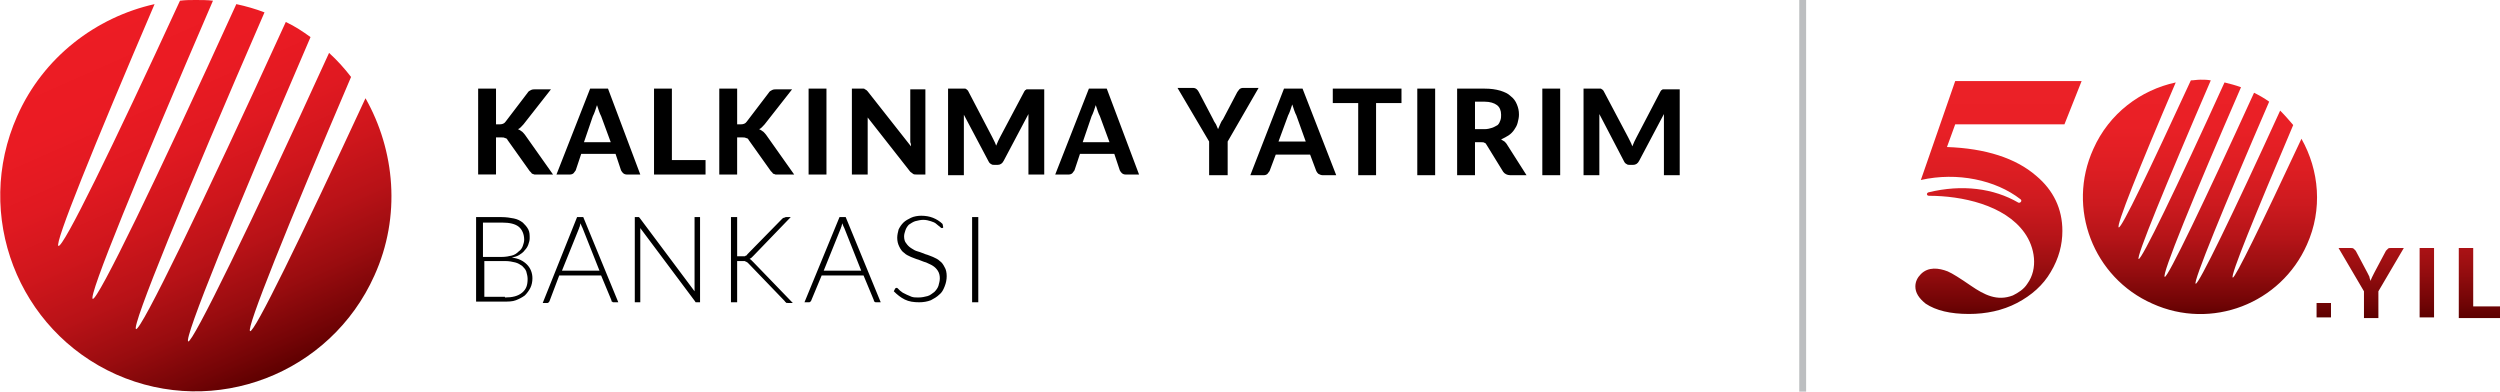 <svg xmlns="http://www.w3.org/2000/svg" xmlns:xlink="http://www.w3.org/1999/xlink" xml:space="preserve" viewBox="0 0 363.9 57">
  <defs>
    <path id="a" d="M26.2.1c-10 21.7-17 36-17.7 35.7-.6-.3 5-14.2 14-35.2C14 2.5 6.3 8.3 2.5 16.9c-6.4 14.4.1 31.2 14.4 37.6 14.4 6.4 31.2-.1 37.6-14.4 3.9-8.6 3-18.2-1.3-25.8C43.6 35 37 48.5 36.4 48.2c-.6-.3 5.3-15 14.7-37-1-1.3-2-2.4-3.2-3.5C36.4 32.9 28 50 27.4 49.7c-.7-.3 6.6-18.3 17.8-44.3-1.1-.8-2.3-1.6-3.6-2.2-12.2 26.7-21.1 45-21.8 44.7-.7-.3 7-19.2 18.7-46.1-1.3-.5-2.7-.9-4.1-1.2-11.7 25.7-20.2 43.2-20.9 42.9C12.8 43.2 20 25.6 31 .1c-.8-.1-1.7-.1-2.5-.1S27 0 26.2.1"/>
  </defs>
  <clipPath id="c">
    <use xlink:href="#a" overflow="visible"/>
  </clipPath>
  <linearGradient id="b" x1="5.565" x2="6.128" y1="-212.848" y2="-212.848" gradientTransform="rotate(66 -16291.983 -11186.407) scale(101.163)" gradientUnits="userSpaceOnUse">
    <stop offset="0" stop-color="#ed1c24"/>
    <stop offset=".209" stop-color="#ea1b23"/>
    <stop offset=".375" stop-color="#e01921"/>
    <stop offset=".526" stop-color="#cf161c"/>
    <stop offset=".668" stop-color="#b81217"/>
    <stop offset=".804" stop-color="#990c0f"/>
    <stop offset=".933" stop-color="#740406"/>
    <stop offset="1" stop-color="#5e0000"/>
  </linearGradient>
  <path fill="url(#b)" d="m-26.6 10.1 33 74L81 50.9 48.1-23.2z" clip-path="url(#c)"/>
  <path d="M73 31.6c.7 0 1.3.1 1.8.2s.9.3 1.3.6c.3.3.6.6.8 1 .2.4.2.8.2 1.3 0 .3-.1.6-.2.9-.1.3-.3.6-.5.8-.2.3-.5.5-.8.7-.3.2-.7.3-1.1.4 1 .1 1.7.5 2.2 1 .5.5.8 1.2.8 2 0 .5-.1 1-.3 1.4-.2.4-.5.8-.8 1.1-.4.3-.8.5-1.3.7-.5.2-1.1.2-1.8.2h-4V31.6H73zm-2.7.7v5.1H73c.6 0 1.1-.1 1.5-.2.4-.1.7-.3 1-.6.3-.2.5-.5.6-.8.1-.3.2-.6.2-.9 0-.8-.3-1.5-.8-1.9-.5-.4-1.3-.6-2.4-.6h-2.8zm3.2 11c1.1 0 1.9-.2 2.5-.7.6-.5.8-1.1.8-2 0-.4-.1-.7-.2-1.1-.1-.3-.4-.6-.6-.8-.3-.2-.6-.4-1-.5-.4-.1-.9-.2-1.4-.2h-3.1v5.2h3zM90 44h-.7c-.1 0-.1 0-.2-.1-.1 0-.1-.1-.1-.2l-1.5-3.6h-6.1L80 43.8c0 .1-.1.1-.1.2-.1 0-.1.1-.2.1H79l5-12.5h.9L90 44zm-2.7-4.5-2.5-6.3c-.1-.2-.2-.4-.3-.7 0 .1-.1.3-.1.4 0 .1-.1.2-.1.3l-2.5 6.2h5.5zm14.6-7.9V44h-.6c-.1 0-.1-.1-.1-.1l-8-10.7V44h-.8V31.6h.6l.1.1 8 10.7V31.6h.8zm5.3 5.7h1.2c.1 0 .1-.1.2-.1s.1-.1.2-.2l5-5.1c.1-.1.2-.2.3-.2.1 0 .2-.1.3-.1h.7l-5.4 5.6-.3.3c-.1.1-.2.1-.3.2.1 0 .2.1.3.2l.3.3 5.7 5.9h-.7c-.2 0-.3 0-.3-.1-.1 0-.1-.1-.2-.2l-5.2-5.4-.2-.2c-.1 0-.1-.1-.2-.1s-.1-.1-.2-.1h-1.1v6h-.9V31.6h.9v5.7zm21 6.7h-.7c-.1 0-.1 0-.2-.1-.1 0-.1-.1-.1-.2l-1.5-3.6h-6.1l-1.5 3.6c0 .1-.1.1-.1.2-.1 0-.1.1-.2.1h-.7l5.1-12.4h.9l5.1 12.4zm-2.8-4.5-2.5-6.3c-.1-.2-.2-.4-.3-.7 0 .1-.1.3-.1.4 0 .1-.1.2-.1.3l-2.5 6.2h5.5zm11.9-6.4c-.1.1-.1.1-.2.1s-.2-.1-.3-.2c-.1-.1-.3-.2-.5-.4s-.5-.3-.8-.4c-.3-.1-.7-.2-1.1-.2-.4 0-.8.1-1.2.2-.3.1-.6.3-.9.5-.2.2-.4.5-.5.8-.1.3-.2.6-.2.9 0 .4.1.8.3 1 .2.3.4.5.7.7.3.2.6.4 1 .5.4.1.8.3 1.1.4.4.1.8.3 1.1.4.4.2.7.3 1 .6.3.2.5.5.7.9.2.3.3.8.3 1.3s-.1 1-.3 1.5c-.2.5-.4.9-.8 1.2-.3.3-.8.6-1.2.8-.5.2-1.1.3-1.7.3-.8 0-1.5-.1-2.1-.4-.6-.3-1.1-.7-1.6-1.2l.2-.4c.1-.1.2-.1.2-.1.1 0 .1 0 .2.1l.3.3c.1.1.3.2.4.3l.6.3c.2.1.5.2.7.3.3.1.6.1 1 .1.5 0 .9-.1 1.3-.2s.7-.4 1-.6c.3-.3.5-.6.6-.9.1-.4.2-.7.2-1.1 0-.4-.1-.8-.3-1.1-.2-.3-.4-.5-.7-.7-.3-.2-.6-.3-1-.5-.4-.1-.8-.3-1.1-.4-.4-.1-.8-.3-1.1-.4-.4-.2-.7-.3-1-.6-.3-.2-.5-.5-.7-.9-.2-.4-.3-.8-.3-1.3 0-.4.1-.8.2-1.2.2-.4.4-.7.7-1 .3-.3.7-.5 1.1-.7.4-.2 1-.3 1.5-.3.6 0 1.2.1 1.7.3.5.2 1 .5 1.4.9l.1.5zm4.2-1.5h.9V44h-.9zM72.2 18.1h.5c.4 0 .7-.1.9-.4l3.2-4.2c.1-.2.3-.3.5-.4.2-.1.4-.1.7-.1h2.2l-4 5.1c-.3.3-.5.6-.8.7.2.1.4.2.5.3.2.1.3.3.5.5l4.1 5.8h-2.7c-.1 0-.2-.1-.3-.1-.1 0-.1-.1-.2-.2l-.2-.2-3.2-4.5c-.1-.2-.2-.3-.4-.3-.1-.1-.3-.1-.6-.1h-.7v5.4h-2.6V12.9h2.6v5.2zm21 7.3h-2c-.2 0-.4-.1-.5-.2-.1-.1-.2-.2-.3-.4l-.8-2.4h-5l-.8 2.4c-.1.1-.2.3-.3.4-.1.1-.3.2-.5.2h-2l4.9-12.5h2.6l4.7 12.5zm-4.3-4.7-1.4-3.8c-.1-.2-.2-.4-.3-.7l-.3-.9-.3.9c-.1.3-.2.5-.3.7L85 20.7h3.9zm13.8 2.6v2.1h-7.5V12.9h2.6v10.4zm4.6-5.2h.5c.4 0 .7-.1.9-.4l3.2-4.2c.1-.2.3-.3.5-.4.2-.1.4-.1.7-.1h2.2l-4 5.1c-.3.3-.5.6-.8.7.2.1.4.2.5.3.2.1.3.3.5.5l4.1 5.8h-2.7c-.1 0-.2-.1-.3-.1-.1 0-.1-.1-.2-.2l-.2-.2-3.2-4.5c-.1-.2-.2-.3-.4-.3-.1-.1-.4-.1-.6-.1h-.7v5.4h-2.6V12.9h2.6v5.2zm10.4-5.2h2.6v12.5h-2.6zm17 0v12.5h-1.3c-.2 0-.4 0-.5-.1-.1-.1-.3-.2-.4-.3l-6.2-7.9v8.3H124V12.9h1.7c.1 0 .1 0 .2.1.1 0 .1.1.2.1l.2.2 6.3 8c0-.2 0-.4-.1-.6V13h2.2zm17.3 0v12.5h-2.3v-8.8l-3.6 6.8c-.2.4-.5.6-.9.6h-.4c-.2 0-.4 0-.5-.1-.2-.1-.3-.2-.4-.4l-3.6-6.8v8.8H138V12.9h2.5c.1 0 .1.1.2.1l.2.2 3.5 6.7.3.6c.1.2.2.4.3.7.1-.2.2-.5.3-.7l.3-.6 3.5-6.6c.1-.1.1-.2.2-.2.1-.1.1-.1.2-.1h2.5zm13.8 12.5h-2c-.2 0-.4-.1-.5-.2-.1-.1-.2-.2-.3-.4l-.8-2.4h-5l-.8 2.4c-.1.1-.2.3-.3.4-.1.1-.3.2-.5.2h-2l4.9-12.5h2.6l4.7 12.5zm-4.3-4.7-1.4-3.8c-.1-.2-.2-.4-.3-.7l-.3-.9-.3.9c-.1.3-.2.5-.3.7l-1.3 3.8h3.9zm17.2-.1v4.9H176v-4.9l-4.6-7.8h2.3c.2 0 .4.1.5.2.1.1.2.2.3.4l2.1 4c.1.3.3.5.4.7.1.2.2.5.3.7.1-.2.2-.5.3-.7.1-.2.2-.5.4-.7l2.1-4c.1-.1.2-.3.3-.4.1-.1.3-.2.5-.2h2.3l-4.5 7.8zm15.8 4.9h-2c-.2 0-.4-.1-.6-.2-.1-.1-.2-.2-.3-.4l-.9-2.4h-5l-.9 2.4c-.1.1-.2.3-.3.4-.1.1-.3.2-.5.2h-2l4.9-12.6h2.7l4.9 12.6zm-4.4-4.8-1.4-3.9c-.1-.2-.2-.4-.3-.7l-.3-.9-.3.9c-.1.3-.2.5-.3.7l-1.4 3.8h4zM204 15h-3.7v10.5h-2.6V15H194v-2.1h10zm2.3-2.1h2.6v12.6h-2.6zm15.9 12.6h-2.4c-.4 0-.8-.2-1-.5l-2.4-3.9c-.1-.2-.2-.3-.3-.3-.1-.1-.3-.1-.5-.1h-.9v4.8h-2.6V12.9h4c.9 0 1.6.1 2.3.3.6.2 1.1.4 1.5.8.4.3.7.7.9 1.2.2.5.3.9.3 1.5 0 .4-.1.8-.2 1.2-.1.4-.3.7-.5 1-.2.3-.5.6-.8.8-.3.2-.7.4-1.1.6.2.1.3.2.5.3.1.1.3.3.4.5l2.8 4.4zm-6.1-6.7c.4 0 .8-.1 1.1-.2.3-.1.6-.3.8-.4.2-.2.3-.4.4-.7.1-.3.1-.5.1-.8 0-.6-.2-1.1-.6-1.4-.4-.3-1-.5-1.8-.5h-1.4v4h1.4zm8.4-5.9h2.6v12.6h-2.6zm20 0v12.6h-2.3v-8.9l-3.6 6.8c-.2.4-.5.6-.9.6h-.4c-.2 0-.4 0-.5-.1-.2-.1-.3-.2-.4-.4l-3.6-6.9v8.9h-2.3V12.9h2.5c.1 0 .1.1.2.1l.2.2L237 20l.3.6c.1.2.2.4.3.7.1-.2.2-.5.3-.7l.3-.6 3.5-6.7c.1-.1.1-.2.2-.2.1-.1.1-.1.2-.1h2.4z"/>
  <path fill="none" stroke="#bcbec0" stroke-miterlimit="10" d="M262.4 57V0"/>
  <linearGradient id="d" x1="321.432" x2="321.432" y1="46.223" y2="11.639" gradientUnits="userSpaceOnUse">
    <stop offset="0" stop-color="#5d0000"/>
    <stop offset=".057" stop-color="#700405"/>
    <stop offset=".193" stop-color="#950d0f"/>
    <stop offset=".334" stop-color="#b51418"/>
    <stop offset=".48" stop-color="#cd1a1f"/>
    <stop offset=".634" stop-color="#de1e23"/>
    <stop offset=".8" stop-color="#e92026"/>
    <stop offset="1" stop-color="#ec2127"/>
  </linearGradient>
  <path fill="url(#d)" fill-rule="evenodd" d="M335 20.2c2.6 4.6 3.1 10.3.8 15.4-3.8 8.6-13.9 12.5-22.5 8.6-8.6-3.8-12.5-13.9-8.6-22.5 2.3-5.2 6.9-8.6 12-9.7-5.4 12.6-8.7 20.9-8.3 21.1.4.2 4.5-8.4 10.5-21.4.4 0 .9-.1 1.4-.1.5 0 1 0 1.5.1-6.6 15.3-10.9 25.8-10.5 26 .4.2 5.5-10.3 12.5-25.7.8.2 1.6.4 2.4.7-7 16.1-11.6 27.4-11.1 27.6.4.2 5.7-10.8 13-26.8.8.4 1.5.8 2.2 1.3-6.7 15.5-11.1 26.3-10.7 26.5.4.2 5.4-10.1 12.3-25.2.7.7 1.3 1.4 1.9 2.1-5.6 13.2-9.2 22-8.8 22.2.3.2 4.2-7.8 10-20.2zm25 24.3v-8.4h-2.1v10.2h6v-1.7H360zm-7.8 1.7h2.1V36.1h-2.1v10.1zm-4.6-10-.3.3-1.7 3.2-.3.6c-.1.2-.2.4-.2.6-.1-.2-.2-.4-.2-.6l-.3-.6-1.7-3.2-.3-.3c-.1-.1-.3-.1-.4-.1h-1.8l3.7 6.3v3.9h2.1v-3.9l3.7-6.3H348c-.2 0-.3 0-.4.1zm-10.4 10h2.1v-2.1h-2.1v2.1zm-57.6-20c5.3-1.2 10.9 0 14.5 2.8.3.2 0 .6-.3.5-3.6-2.1-8.2-2.7-13.1-1.5-.3.1-.3.5.1.5 4.7 0 11 1.3 13.9 5.4 1.5 2.1 2 5.2.4 7.4-.5.8-1.3 1.3-2.1 1.7-2.3.9-4.2-.1-6.1-1.4-1.6-1.1-2.7-1.8-3.4-2.1-1.3-.5-2.8-.7-3.9.4-.5.5-.8 1.1-.8 1.8 0 .9.5 1.7 1.5 2.5 1.5 1 3.6 1.5 6.3 1.5 2.5 0 4.9-.5 7-1.6 2.1-1.1 3.8-2.6 4.9-4.5 1.2-2 1.7-4 1.7-6 0-3.2-1.3-5.9-3.8-8-3-2.6-7.4-4-13-4.2l1.2-3.3h15.9l2.5-6.3h-18.4l-5 14.4z" clip-rule="evenodd"/>
</svg>